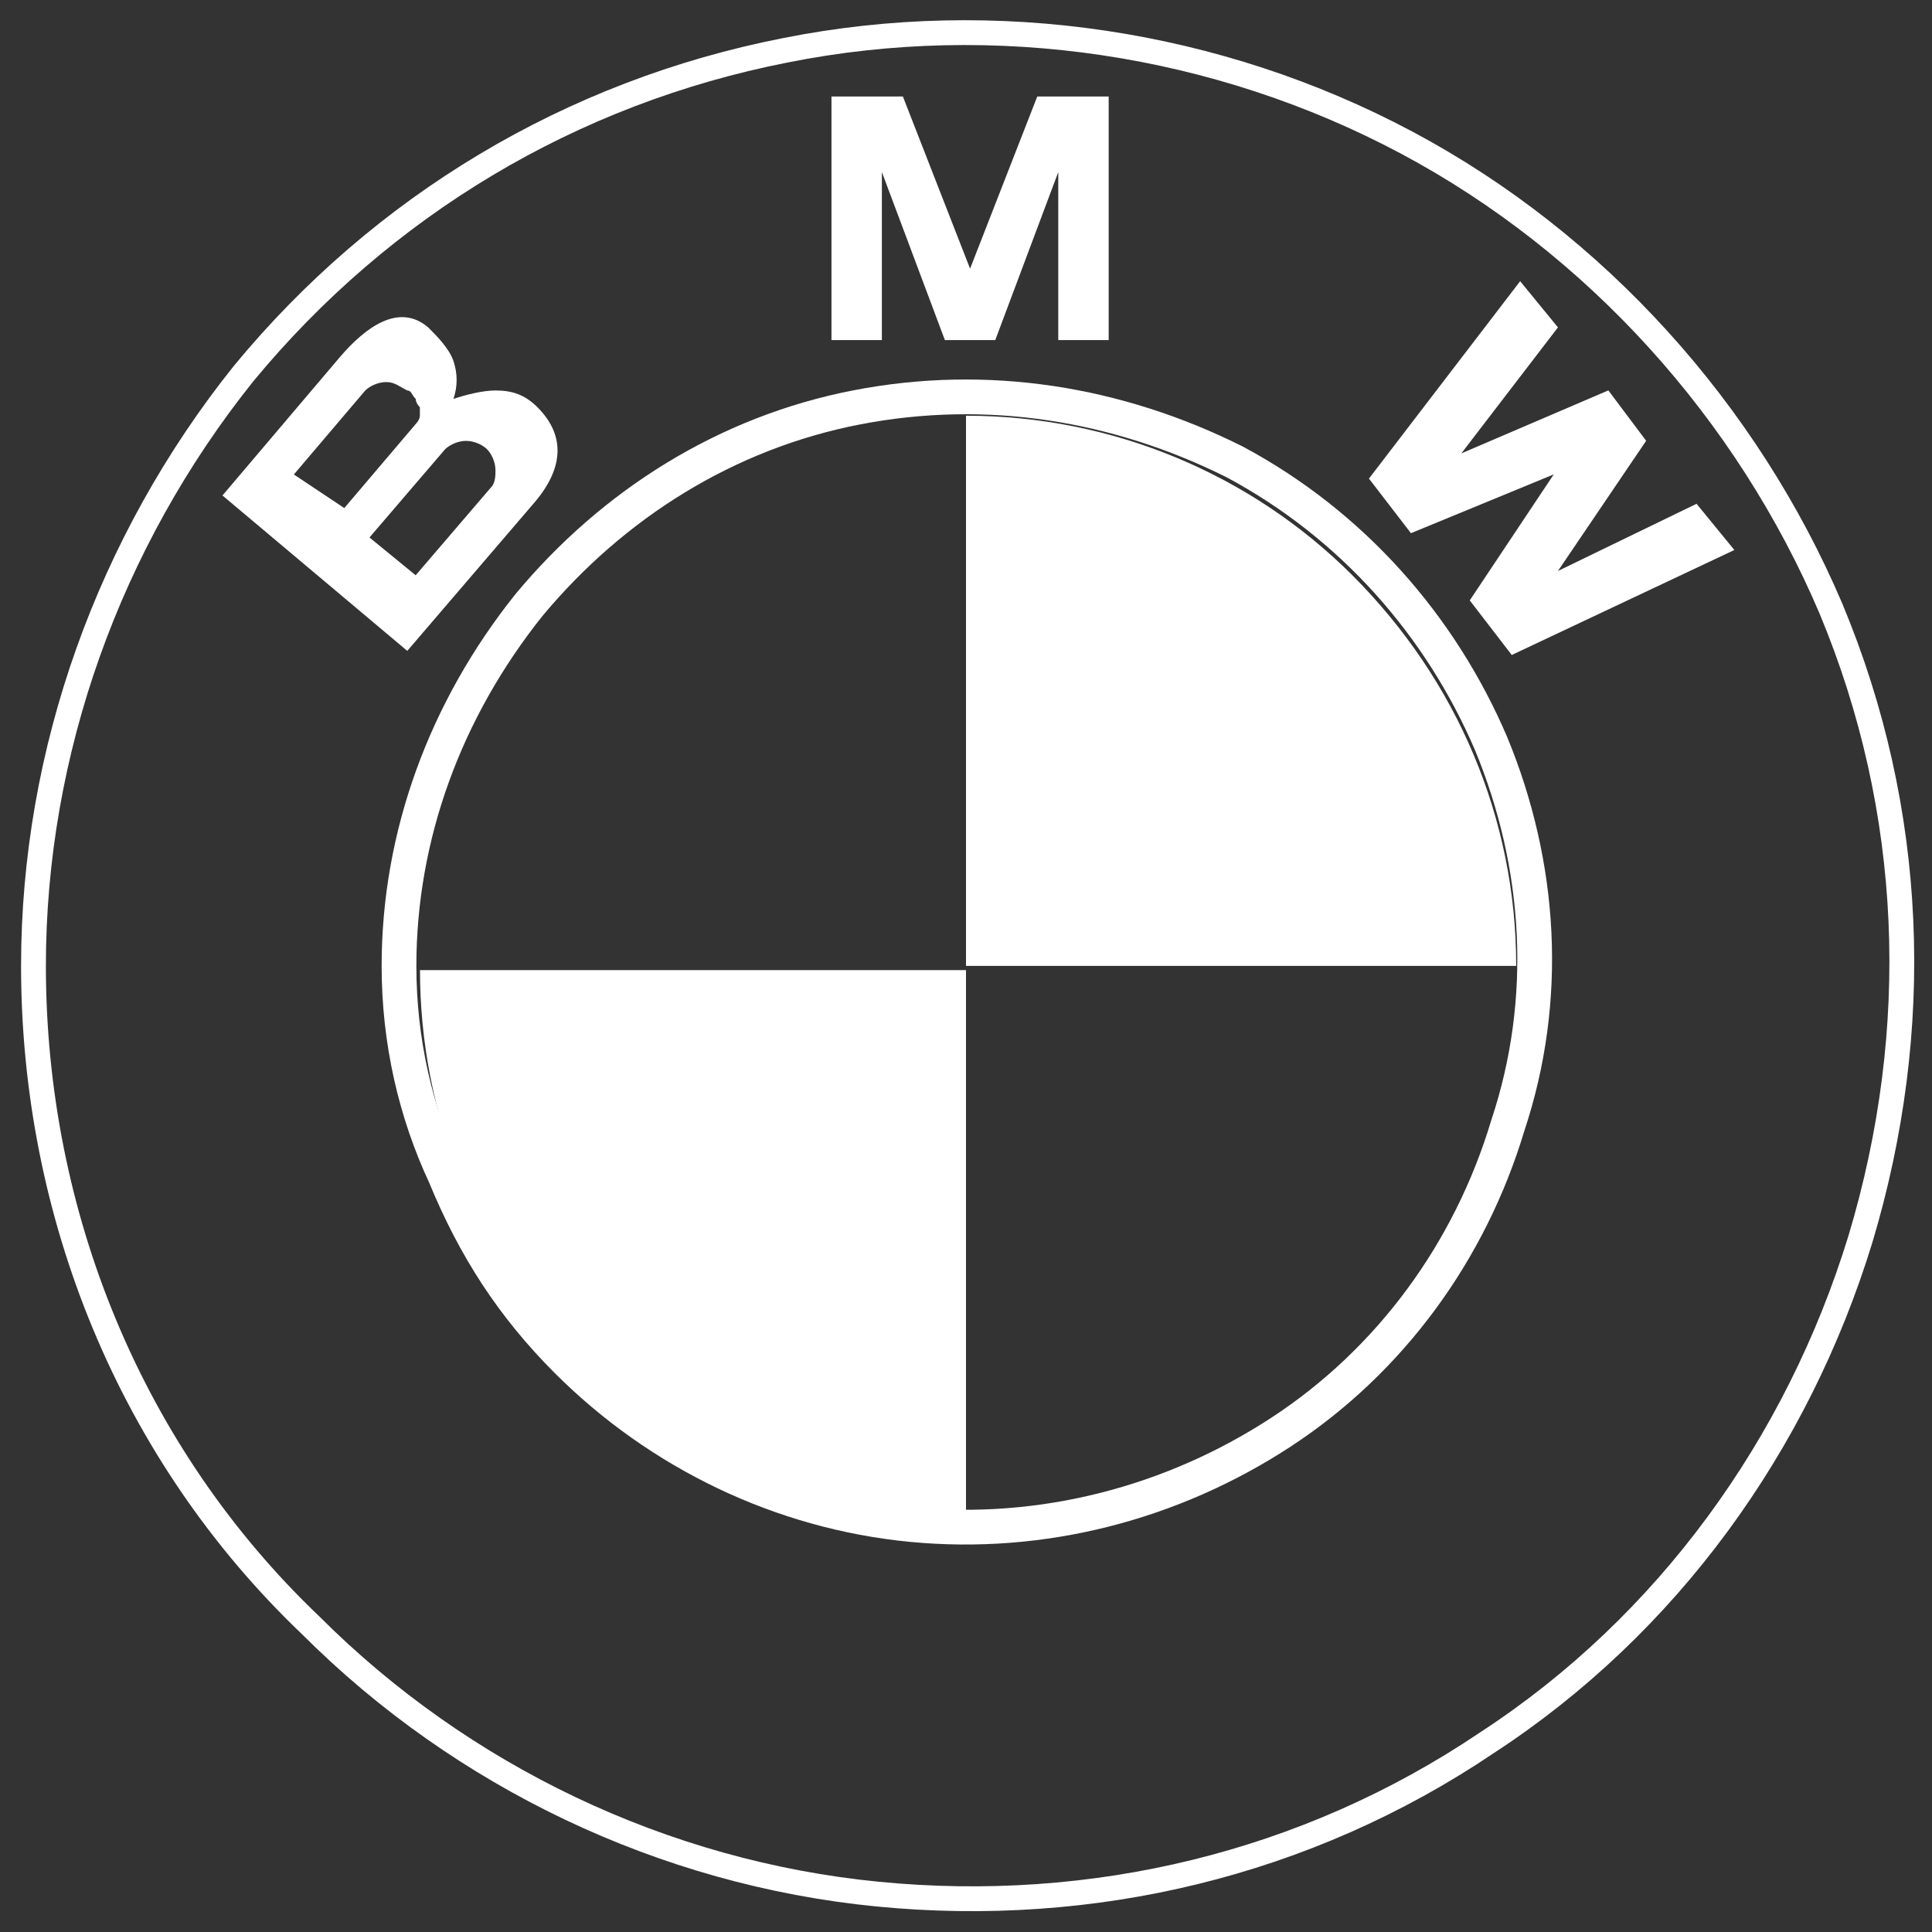 <svg width="46" height="46" viewBox="0 0 46 46" fill="none" xmlns="http://www.w3.org/2000/svg">
<rect x="0" y="0" width="46" height="46" fill="#333333" stroke="none"/>
<g clip-path="url(#clip0_656_2489)">
<path d="M0.797 22.998C0.797 17.898 2.597 12.898 5.797 8.898C9.097 4.898 13.597 2.198 18.697 1.198C23.697 0.198 28.997 0.998 33.497 3.398C37.997 5.798 41.597 9.798 43.597 14.498C45.597 19.298 45.797 24.498 44.297 29.498C42.797 34.398 39.697 38.698 35.397 41.498C31.097 44.398 25.997 45.598 20.897 45.098C15.797 44.598 10.997 42.298 7.397 38.698C3.097 34.598 0.797 28.898 0.797 22.998Z" stroke="white" stroke-width="0.591"/>
<path d="M36.1 22.998H23V9.898C26.5 9.898 29.8 11.298 32.2 13.698C34.7 16.198 36.1 19.498 36.1 22.998ZM23 22.998V36.098C19.5 36.098 16.2 34.698 13.8 32.298C11.3 29.798 10 26.498 10 23.098H23V22.998Z" fill="white"/>
<path d="M23.097 6.397L21.497 2.297H19.797V8.097H20.997V4.097L22.497 8.097H23.697L25.197 4.097V8.097H26.397V2.297H24.697L23.097 6.397Z" fill="white"/>
<path d="M11.797 9.297C11.497 9.297 11.097 9.397 10.797 9.497C10.897 9.197 10.897 8.897 10.797 8.597C10.697 8.297 10.397 7.997 10.197 7.797C9.497 7.197 8.697 7.797 8.097 8.497L5.297 11.797L9.697 15.497L12.697 11.997C13.397 11.197 13.497 10.397 12.797 9.697C12.497 9.397 12.197 9.297 11.797 9.297ZM6.997 11.297L8.697 9.297C8.797 9.197 8.997 9.097 9.197 9.097C9.397 9.097 9.497 9.197 9.697 9.297C9.797 9.297 9.797 9.397 9.897 9.497C9.897 9.597 9.997 9.697 9.997 9.697C9.997 9.797 9.997 9.897 9.997 9.897C9.997 9.997 9.897 10.097 9.897 10.097L8.197 12.097L6.997 11.297ZM11.697 11.597L9.897 13.697L8.797 12.797L10.597 10.697C10.697 10.597 10.897 10.497 11.097 10.497C11.297 10.497 11.497 10.597 11.597 10.697C11.697 10.797 11.797 10.997 11.797 11.197C11.797 11.297 11.797 11.497 11.697 11.597Z" fill="white"/>
<path d="M40.394 11.995L37.094 13.595L39.194 10.495L38.294 9.295L34.794 10.795L37.094 7.795L36.194 6.695L32.594 11.395L33.594 12.695L36.994 11.295L34.994 14.295L35.994 15.595L41.294 13.095L40.394 11.995Z" fill="white"/>
<path d="M9.5 22.999C9.5 19.899 10.6 16.899 12.6 14.399C14.6 11.999 17.3 10.299 20.4 9.699C23.5 9.099 26.6 9.599 29.4 10.999C32.2 12.499 34.3 14.899 35.5 17.699C36.7 20.599 36.9 23.799 35.9 26.799C35 29.799 33.1 32.399 30.5 34.099C27.9 35.799 24.8 36.599 21.7 36.299C18.6 35.999 15.7 34.599 13.5 32.399C12.2 31.099 11.3 29.699 10.6 27.999C9.9 26.499 9.5 24.799 9.5 22.999Z" stroke="white" stroke-width="0.827"/>
</g>
<defs>
<clipPath id="clip0_656_2489">
<rect width="46" height="46" fill="white"/>
</clipPath>
</defs>
</svg>
